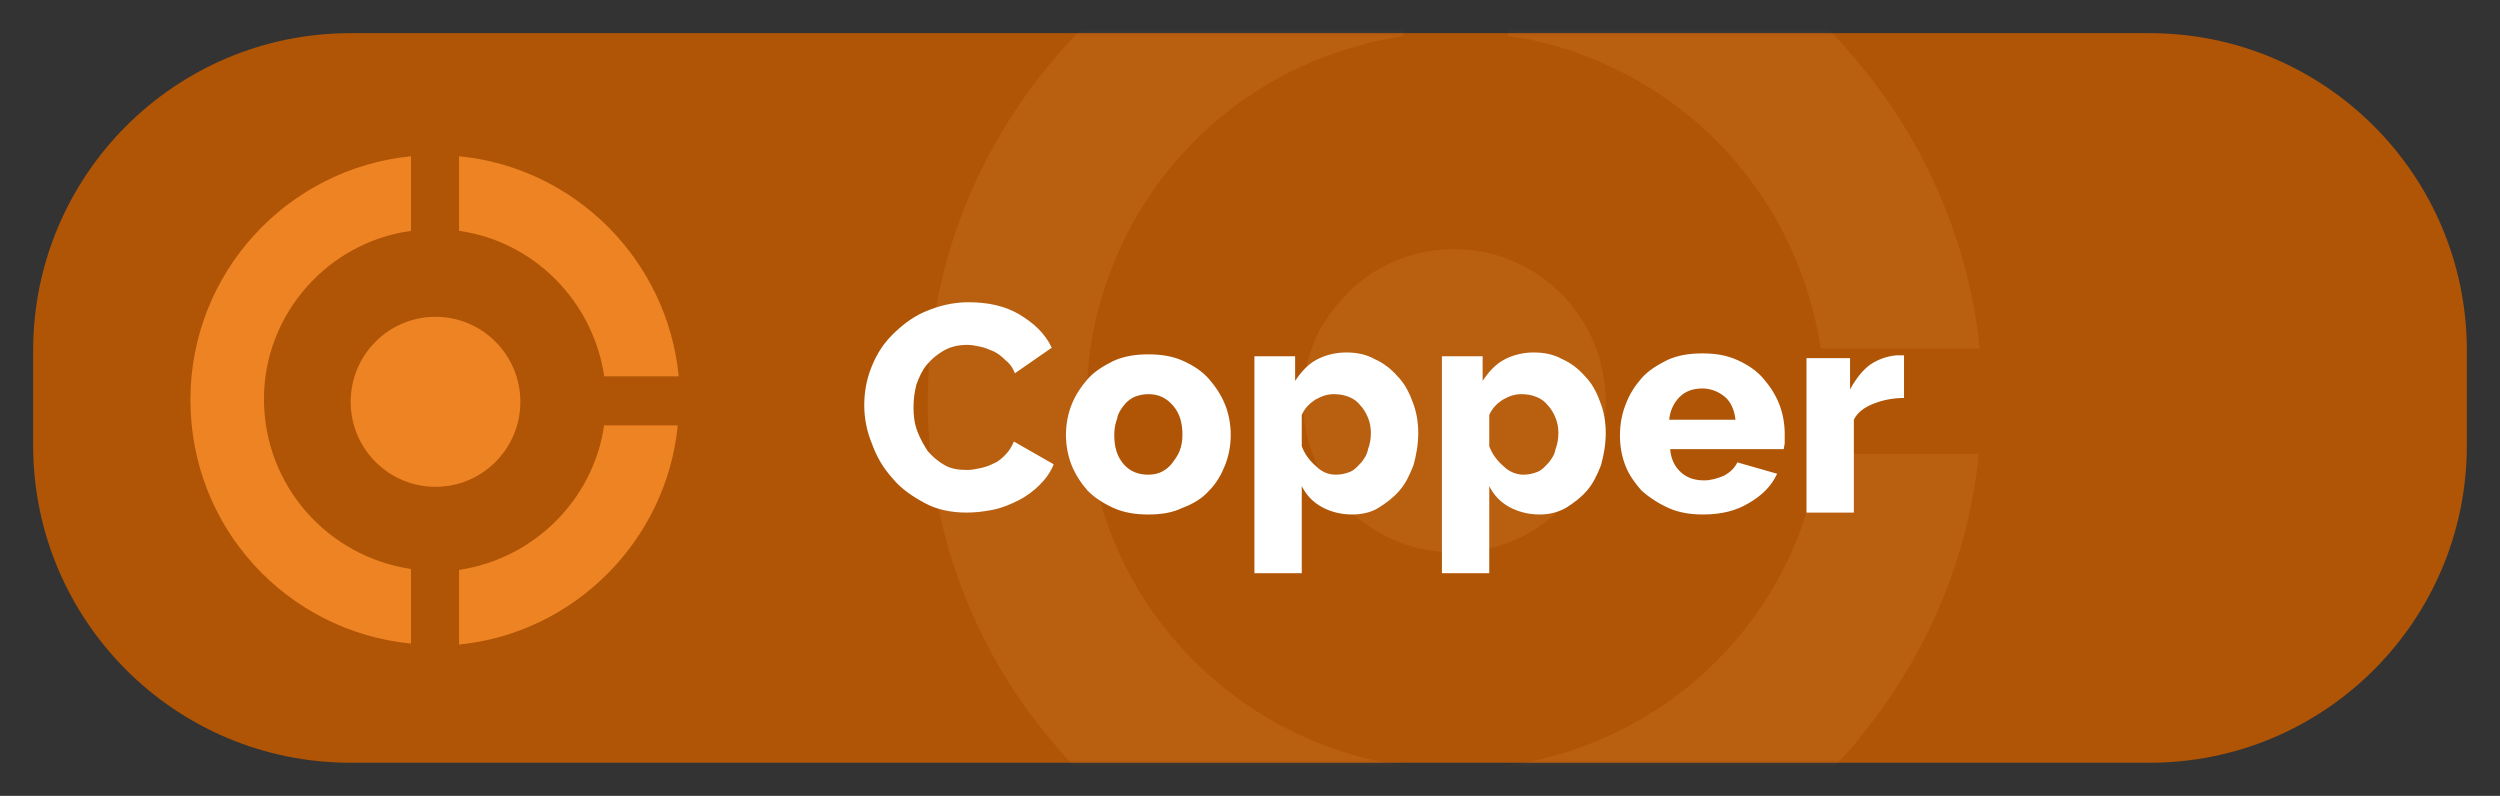 <svg width="512" height="163" viewBox="0 0 512 163" fill="none" xmlns="http://www.w3.org/2000/svg">
<rect x="0" y="0" width="512" height="163" fill="#333333" stroke="none"/>
<path d="M71.757 6.792H440.242C476.121 6.792 505.212 35.899 505.212 71.798V91.203C505.212 127.101 476.121 156.208 440.242 156.208H71.757C35.879 156.208 6.788 127.101 6.788 91.203V71.798C6.788 35.899 35.879 6.792 71.757 6.792Z" fill="#B05505"/>
<mask id="mask0" mask-type="alpha" maskUnits="userSpaceOnUse" x="6" y="6" width="500" height="151">
<path d="M71.757 6.792H440.242C476.121 6.792 505.212 35.899 505.212 71.798V91.203C505.212 127.102 476.121 156.209 440.242 156.209H71.757C35.879 156.209 6.788 127.102 6.788 91.203V71.798C6.788 35.899 35.879 6.792 71.757 6.792Z" fill="#FFDAB9"/>
</mask>
<g mask="url(#mask0)">
<path opacity="0.12" fill-rule="evenodd" clip-rule="evenodd" d="M228.012 0C225.491 2.135 223.164 4.463 220.642 6.792C218.509 8.926 216.57 11.255 214.63 13.583C199.309 32.212 190 56.08 190 82.082C190 107.502 198.727 130.982 213.467 149.417C215.406 151.745 217.345 154.074 219.285 156.208C221.612 158.537 223.939 160.865 226.267 163H287.164V156.79C286 156.596 284.836 156.402 283.673 156.208C276.691 154.85 270.097 152.521 263.891 149.417C245.273 139.908 230.921 123.026 225.297 102.457C224.327 98.964 223.552 95.665 223.164 91.979C222.776 89.068 222.582 86.351 222.582 83.441C222.582 83.052 222.582 82.47 222.582 82.082C222.582 74.708 223.552 67.529 225.685 60.737C231.891 39.78 247.018 22.509 266.606 13.583C273.006 10.673 279.988 8.538 287.358 7.374V0H228.012ZM381.224 13.583C379.285 11.255 377.345 8.926 375.212 6.792C372.885 4.463 370.558 2.135 368.036 0H308.885V7.374C316.255 8.344 323.042 10.479 329.636 13.583C352.521 24.062 369.006 45.601 372.885 71.409H405.467C403.139 49.482 394.412 29.689 381.224 13.583ZM372.691 92.949C369.2 117.787 353.685 138.55 332.158 149.417C325.952 152.521 319.358 154.85 312.376 156.208C311.212 156.402 310.048 156.596 308.885 156.79V163H369.394C371.721 160.865 374.242 158.537 376.376 156.208C378.509 154.074 380.448 151.745 382.194 149.417C394.8 133.505 403.139 114.1 405.273 92.949H372.691ZM327.503 73.156C323.624 60.349 311.794 51.035 297.83 51.035C289.879 51.035 282.703 53.945 277.273 58.796C274.364 61.513 271.842 64.618 269.903 68.305C267.964 72.38 266.8 77.037 266.8 81.888C266.8 86.739 267.964 91.396 269.903 95.665C271.067 98.188 272.618 100.517 274.558 102.651C280.182 109.055 288.521 113.13 297.83 113.13C309.079 113.13 318.776 107.308 324.206 98.382C327.115 93.725 328.861 88.098 328.861 82.082C328.861 78.977 328.279 76.067 327.503 73.156Z" fill="#FFAE67"/>
<path fill-rule="evenodd" clip-rule="evenodd" d="M84.174 47.281V32C58.884 34.514 39 55.791 39 81.903C39 108.015 58.691 129.292 84.174 131.807V116.526C67.185 114.012 54.058 99.505 54.058 81.71C54.058 64.302 67.185 49.602 84.174 47.281ZM94.019 32V47.281C109.27 49.408 121.432 61.594 123.749 77.068H139C136.683 53.277 117.764 34.321 94.019 32ZM123.749 86.932C121.625 102.213 109.463 114.398 94.019 116.72V132C117.571 129.679 136.49 110.723 138.807 87.126H123.749V86.932Z" fill="#EE8324"/>
<path d="M89.194 99.7C98.789 99.7 106.568 91.906 106.568 82.292C106.568 72.677 98.789 64.883 89.194 64.883C79.598 64.883 71.819 72.677 71.819 82.292C71.819 91.906 79.598 99.7 89.194 99.7Z" fill="#EE8324"/>
<path d="M177 83.051C177 80.528 177.388 78.006 178.358 75.483C179.327 72.96 180.685 70.632 182.624 68.691C184.564 66.751 186.697 65.004 189.412 63.84C192.127 62.676 195.036 61.9 198.333 61.9C202.406 61.9 205.897 62.676 208.806 64.422C211.715 66.169 214.042 68.303 215.4 71.214L207.836 76.453C207.448 75.289 206.673 74.319 205.897 73.737C205.121 72.96 204.345 72.378 203.57 71.99C202.6 71.602 201.824 71.214 200.855 71.02C199.885 70.826 199.109 70.632 198.139 70.632C196.2 70.632 194.648 71.02 193.291 71.796C191.933 72.572 190.77 73.543 189.8 74.707C188.83 75.871 188.248 77.229 187.667 78.782C187.279 80.334 187.085 81.887 187.085 83.439C187.085 85.185 187.279 86.738 187.861 88.29C188.442 89.843 189.218 91.201 189.994 92.365C190.964 93.529 192.127 94.5 193.485 95.276C194.842 96.052 196.394 96.246 198.139 96.246C199.109 96.246 199.885 96.052 200.855 95.858C201.824 95.664 202.794 95.276 203.57 94.888C204.539 94.5 205.315 93.724 205.897 93.141C206.673 92.365 207.255 91.395 207.642 90.425L215.788 95.082C215.206 96.634 214.236 97.993 212.879 99.351C211.715 100.515 210.164 101.679 208.612 102.456C207.061 103.232 205.315 104.008 203.376 104.396C201.436 104.784 199.691 104.978 197.945 104.978C194.842 104.978 191.933 104.396 189.412 103.038C186.891 101.679 184.564 100.127 182.818 97.993C180.879 95.858 179.521 93.529 178.552 90.813C177.582 88.484 177 85.767 177 83.051ZM235.182 105.366C232.467 105.366 230.139 104.978 228.006 104.008C225.873 103.038 224.127 101.873 222.77 100.515C221.412 98.963 220.248 97.216 219.473 95.276C218.697 93.335 218.309 91.201 218.309 89.066C218.309 86.932 218.697 84.797 219.473 82.857C220.248 80.916 221.412 79.17 222.77 77.618C224.127 76.065 226.067 74.901 228.006 73.931C230.139 72.96 232.467 72.572 235.182 72.572C237.897 72.572 240.224 72.96 242.358 73.931C244.491 74.901 246.236 76.065 247.594 77.618C248.951 79.17 250.115 80.916 250.891 82.857C251.667 84.797 252.055 86.932 252.055 89.066C252.055 91.201 251.667 93.335 250.891 95.276C250.115 97.216 249.145 98.963 247.594 100.515C246.236 102.068 244.297 103.232 242.164 104.008C240.224 104.978 237.897 105.366 235.182 105.366ZM228.2 89.066C228.2 91.589 228.782 93.529 230.139 95.082C231.497 96.634 233.242 97.216 235.182 97.216C236.152 97.216 237.121 97.022 237.897 96.634C238.673 96.246 239.448 95.664 240.03 94.888C240.612 94.112 241.194 93.335 241.582 92.365C241.97 91.395 242.164 90.231 242.164 89.066C242.164 86.544 241.582 84.603 240.224 83.051C238.867 81.499 237.315 80.722 235.182 80.722C234.212 80.722 233.242 80.916 232.273 81.304C231.497 81.692 230.721 82.275 230.139 83.051C229.558 83.827 228.976 84.603 228.782 85.767C228.394 86.738 228.2 87.902 228.2 89.066ZM276.879 105.366C274.552 105.366 272.418 104.784 270.673 103.814C268.927 102.844 267.57 101.485 266.6 99.545V117.397H256.903V72.96H265.242V78.006C266.406 76.259 267.764 74.707 269.509 73.737C271.255 72.766 273.388 72.184 275.715 72.184C277.848 72.184 279.788 72.572 281.533 73.543C283.279 74.319 284.83 75.483 286.188 77.035C287.545 78.394 288.515 80.14 289.291 82.275C290.067 84.215 290.455 86.35 290.455 88.678C290.455 91.007 290.067 93.141 289.485 95.276C288.709 97.216 287.933 98.963 286.576 100.515C285.412 101.873 283.861 103.038 282.309 104.008C280.758 104.978 278.818 105.366 276.879 105.366ZM273.582 97.216C274.552 97.216 275.521 97.022 276.491 96.634C277.461 96.246 278.042 95.47 278.818 94.694C279.4 93.918 279.982 93.141 280.176 91.977C280.564 91.007 280.758 89.843 280.758 88.678C280.758 87.514 280.564 86.544 280.176 85.573C279.788 84.603 279.206 83.633 278.624 83.051C278.042 82.275 277.267 81.692 276.297 81.304C275.327 80.916 274.358 80.722 273.194 80.722C271.836 80.722 270.673 81.11 269.315 81.887C268.151 82.663 267.182 83.633 266.6 84.991V91.395C267.182 92.947 268.152 94.306 269.509 95.47C270.673 96.634 272.03 97.216 273.582 97.216ZM315.279 105.366C312.952 105.366 310.818 104.784 309.073 103.814C307.327 102.844 305.97 101.485 305 99.545V117.397H295.303V72.96H303.642V78.006C304.806 76.259 306.164 74.707 307.909 73.737C309.655 72.766 311.788 72.184 314.115 72.184C316.248 72.184 318.188 72.572 319.933 73.543C321.679 74.319 323.23 75.483 324.588 77.035C325.945 78.394 326.915 80.14 327.691 82.275C328.467 84.215 328.855 86.35 328.855 88.678C328.855 91.007 328.467 93.141 327.885 95.276C327.109 97.216 326.333 98.963 324.976 100.515C323.812 101.873 322.261 103.038 320.709 104.008C318.964 104.978 317.218 105.366 315.279 105.366ZM311.982 97.216C312.951 97.216 313.921 97.022 314.891 96.634C315.861 96.246 316.442 95.47 317.218 94.694C317.8 93.918 318.382 93.141 318.576 91.977C318.964 91.007 319.158 89.843 319.158 88.678C319.158 87.514 318.964 86.544 318.576 85.573C318.188 84.603 317.606 83.633 317.024 83.051C316.442 82.275 315.667 81.692 314.697 81.304C313.727 80.916 312.758 80.722 311.594 80.722C310.236 80.722 309.073 81.11 307.715 81.887C306.551 82.663 305.582 83.633 305 84.991V91.395C305.582 92.947 306.552 94.306 307.909 95.47C309.073 96.634 310.624 97.216 311.982 97.216ZM348.83 105.366C346.115 105.366 343.788 104.978 341.655 104.008C339.521 103.038 337.776 101.873 336.224 100.515C334.867 98.963 333.703 97.41 332.927 95.47C332.152 93.529 331.764 91.395 331.764 89.26C331.764 86.932 332.152 84.797 332.927 82.857C333.703 80.722 334.867 78.976 336.224 77.424C337.582 75.871 339.521 74.707 341.461 73.737C343.594 72.766 345.921 72.378 348.636 72.378C351.352 72.378 353.679 72.766 355.812 73.737C357.945 74.707 359.691 75.871 361.048 77.424C362.406 78.976 363.57 80.722 364.345 82.663C365.121 84.603 365.509 86.738 365.509 88.872C365.509 89.454 365.509 90.037 365.509 90.619C365.509 91.201 365.315 91.589 365.315 91.977H342.042C342.236 94.112 343.012 95.664 344.37 96.828C345.727 97.993 347.279 98.381 349.024 98.381C350.382 98.381 351.739 97.993 353.097 97.41C354.455 96.634 355.23 95.858 355.812 94.694L363.958 97.022C362.794 99.545 360.855 101.485 358.139 103.038C355.618 104.59 352.515 105.366 348.83 105.366ZM355.424 85.962C355.23 84.021 354.455 82.275 353.291 81.304C352.127 80.334 350.576 79.558 348.636 79.558C346.697 79.558 345.145 80.14 343.982 81.304C342.818 82.469 342.042 84.021 341.848 85.962H355.424ZM390.139 81.499C387.812 81.499 385.679 81.887 383.739 82.663C381.8 83.439 380.442 84.409 379.667 85.962V104.978H369.97V73.349H378.891V79.752C380.055 77.618 381.412 75.871 382.964 74.707C384.709 73.543 386.455 72.96 388.394 72.766C388.782 72.766 389.17 72.766 389.364 72.766C389.558 72.766 389.752 72.766 389.945 72.766V81.499H390.139Z" fill="white"/>
</g>
</svg>
